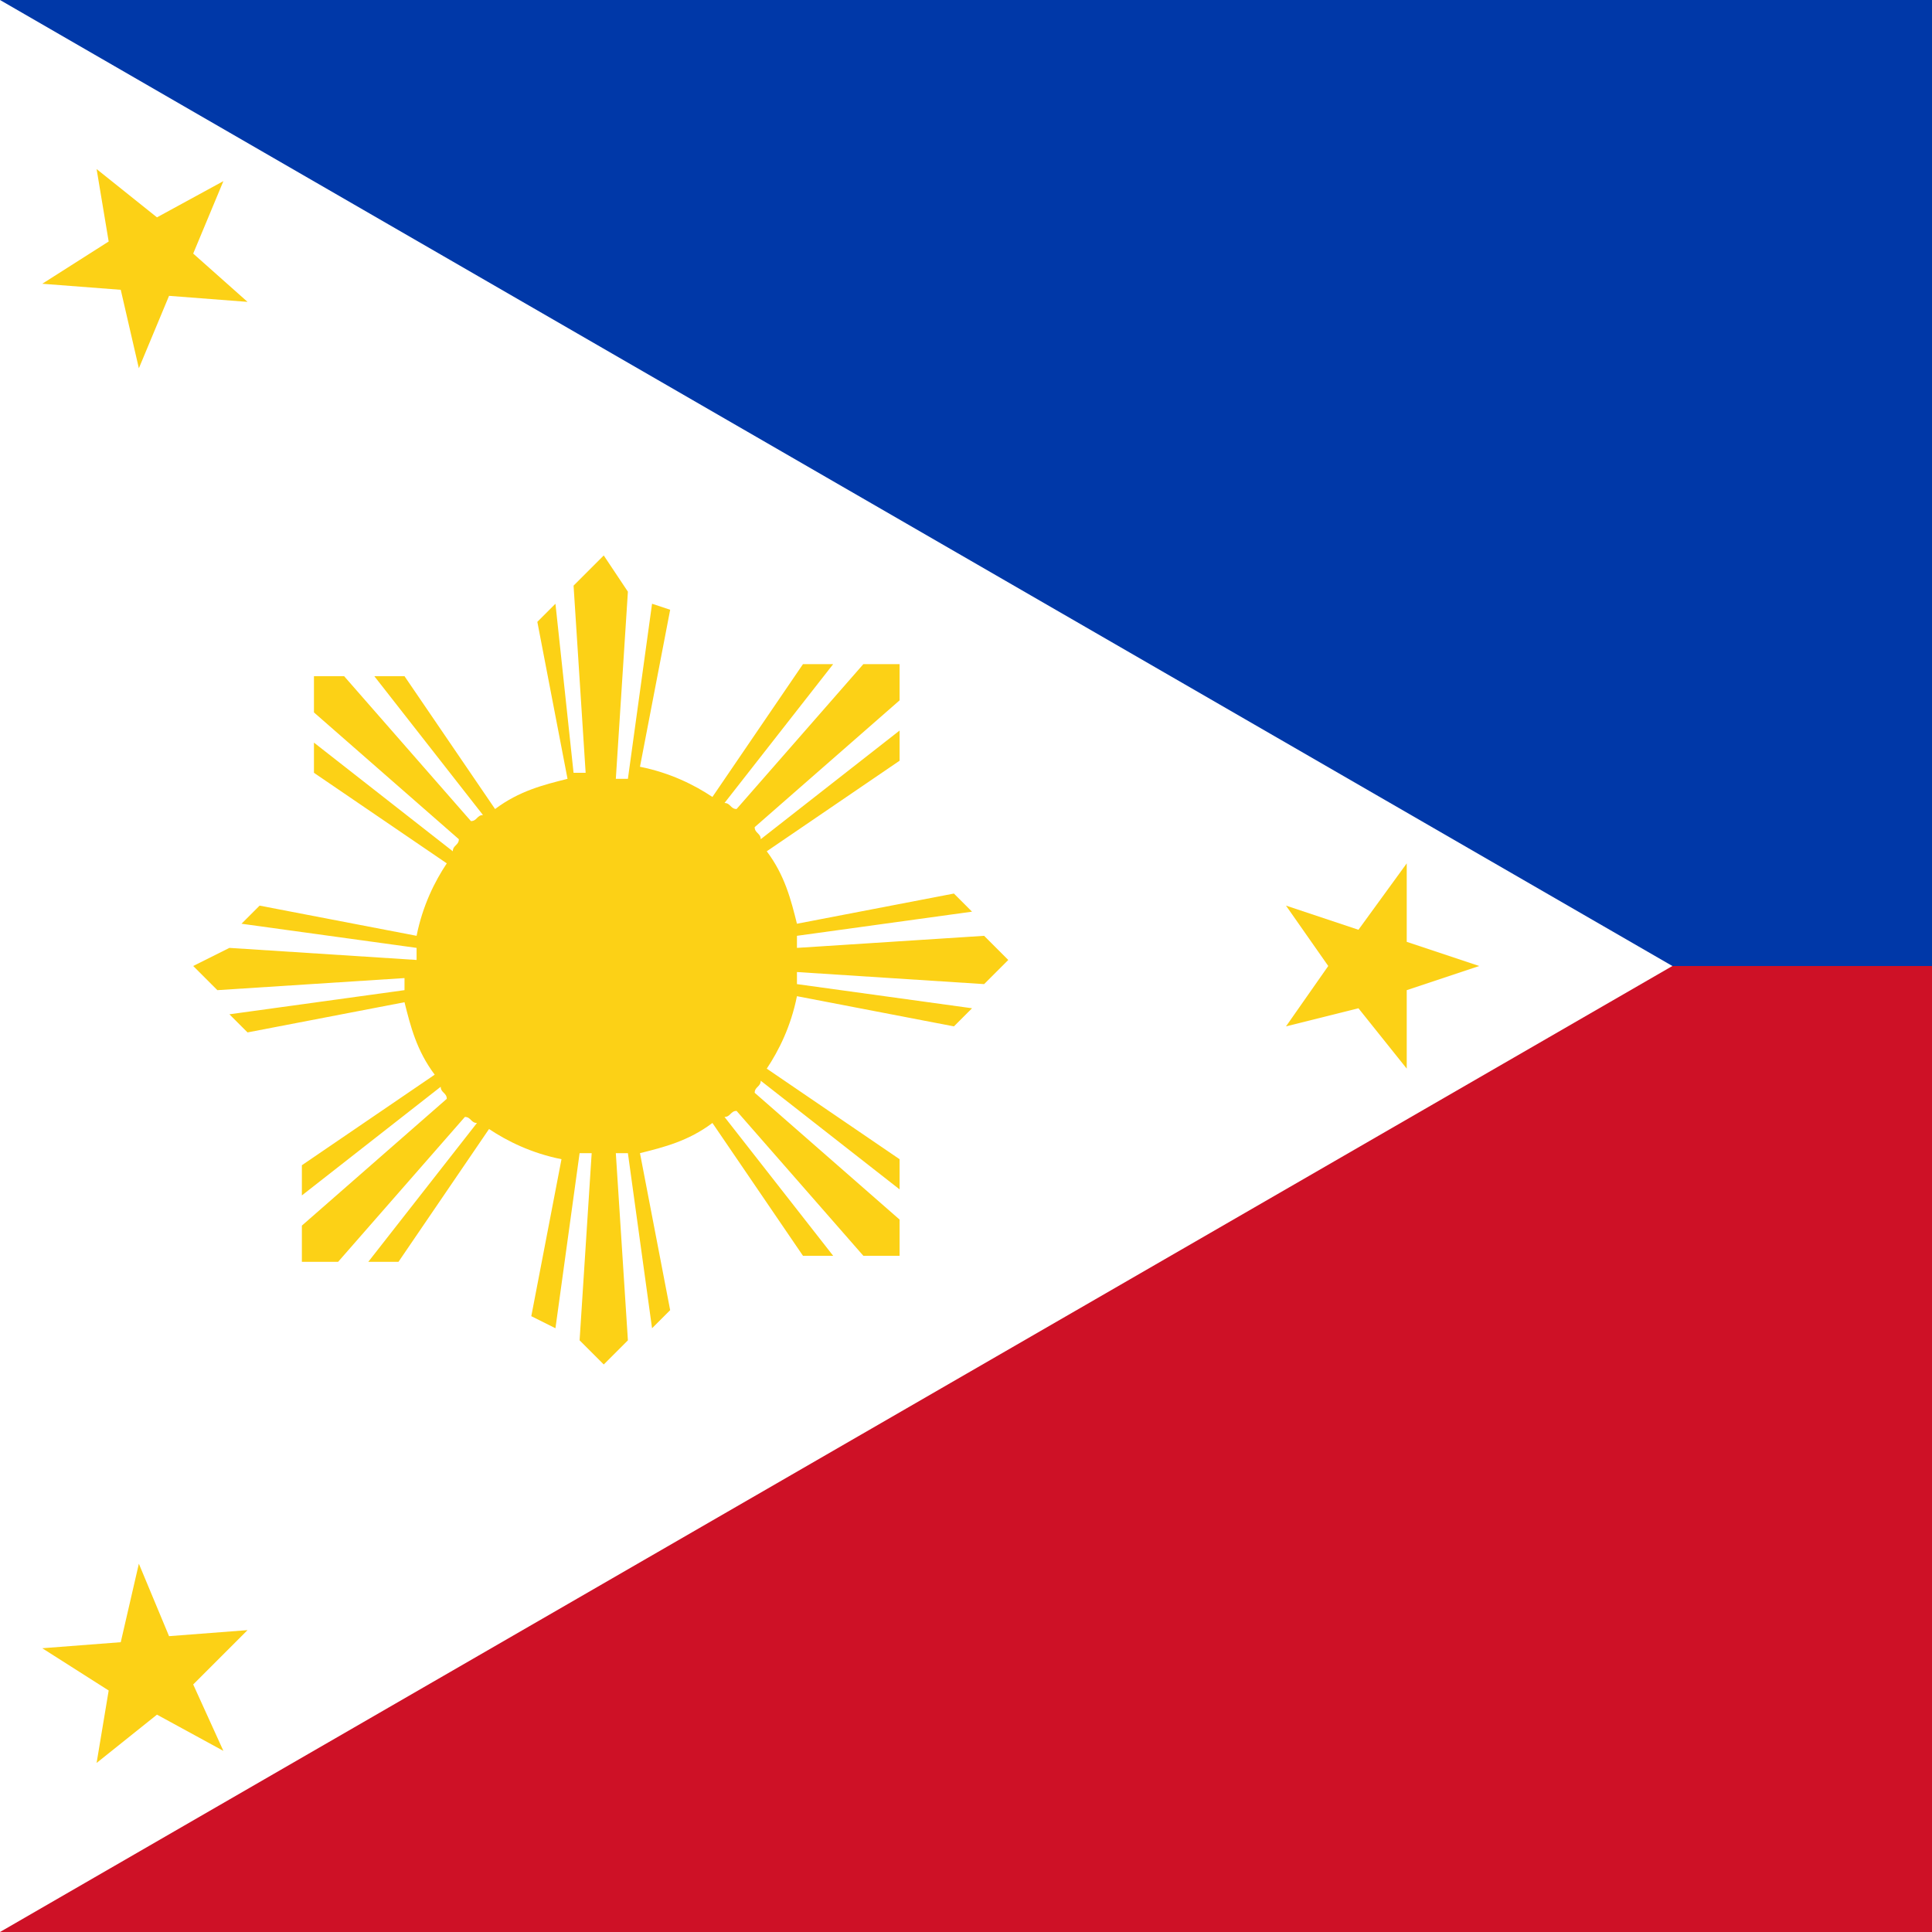 <?xml version="1.0" encoding="utf-8"?>
<!-- Generator: Adobe Illustrator 21.0.0, SVG Export Plug-In . SVG Version: 6.00 Build 0)  -->
<svg version="1.1" id="Слой_1" xmlns="http://www.w3.org/2000/svg" xmlns:xlink="http://www.w3.org/1999/xlink" x="0px" y="0px"
	 viewBox="0 0 32 32" style="enable-background:new 0 0 32 32;" xml:space="preserve">
<style type="text/css">
	.st0{fill:#0038A8;}
	.st1{fill:#CE1126;}
	.st2{fill:#FFFFFF;}
	.st3{fill:#FCD116;}
</style>
<rect class="st0" width="32" height="32"/>
<rect y="16" class="st1" width="32" height="16"/>
<path class="st2" d="M27.7,16L0,32V0"/>
<path class="st3" d="M1.6,2.8l1,0.8L3.7,3L3.2,4.2L4.1,5L2.8,4.9L2.3,6.1L2,4.8L0.7,4.7L1.8,4L1.6,2.8z"/>
<path class="st3" d="M23.3,14.3l0,1.3l1.2,0.4l-1.2,0.4l0,1.3l-0.8-1L21.3,17l0.7-1l-0.7-1l1.2,0.4L23.3,14.3z"/>
<path class="st3" d="M2.3,25.9l0.5,1.2L4.1,27l-0.9,0.9L3.7,29l-1.1-0.6l-1,0.8L1.8,28l-1.1-0.7L2,27.2L2.3,25.9z"/>
<path class="st3" d="M10,9.2L9.5,9.7l0.2,3.1c-0.1,0-0.1,0-0.2,0L9.2,10l-0.3,0.3l0.5,2.6c-0.4,0.1-0.8,0.2-1.2,0.5l-1.5-2.2H6.2
	L8,13.5c-0.1,0-0.1,0.1-0.2,0.1l-2.1-2.4H5.2v0.6l2.4,2.1c0,0.1-0.1,0.1-0.1,0.2l-2.3-1.8v0.5l2.2,1.5c-0.2,0.3-0.4,0.7-0.5,1.2
	l-2.6-0.5l-0.3,0.3l2.9,0.4c0,0.1,0,0.1,0,0.2l-3.1-0.2L3.2,16l0.4,0.4l3.1-0.2c0,0.1,0,0.1,0,0.2l-2.9,0.4l0.3,0.3l2.6-0.5
	c0.1,0.4,0.2,0.8,0.5,1.2l-2.2,1.5v0.5l2.3-1.8c0,0.1,0.1,0.1,0.1,0.2l-2.4,2.1v0.6h0.6l2.1-2.4c0.1,0,0.1,0.1,0.2,0.1l-1.8,2.3h0.5
	l1.5-2.2c0.3,0.2,0.7,0.4,1.2,0.5l-0.5,2.6L9.2,22l0.4-2.9c0.1,0,0.1,0,0.2,0l-0.2,3.1l0.4,0.4l0.4-0.4l-0.2-3.1c0.1,0,0.1,0,0.2,0
	l0.4,2.9l0.3-0.3l-0.5-2.6c0.4-0.1,0.8-0.2,1.2-0.5l1.5,2.2h0.5l-1.8-2.3c0.1,0,0.1-0.1,0.2-0.1l2.1,2.4h0.6v-0.6l-2.4-2.1
	c0-0.1,0.1-0.1,0.1-0.2l2.3,1.8v-0.5l-2.2-1.5c0.2-0.3,0.4-0.7,0.5-1.2l2.6,0.5l0.3-0.3l-2.9-0.4c0-0.1,0-0.1,0-0.2l3.1,0.2l0.4-0.4
	l-0.4-0.4l-3.1,0.2c0-0.1,0-0.1,0-0.2l2.9-0.4l-0.3-0.3l-2.6,0.5c-0.1-0.4-0.2-0.8-0.5-1.2l2.2-1.5v-0.5l-2.3,1.8
	c0-0.1-0.1-0.1-0.1-0.2l2.4-2.1v-0.6h-0.6l-2.1,2.4c-0.1,0-0.1-0.1-0.2-0.1l1.8-2.3h-0.5l-1.5,2.2c-0.3-0.2-0.7-0.4-1.2-0.5l0.5-2.6
	L10.8,10l-0.4,2.9c-0.1,0-0.1,0-0.2,0l0.2-3.1L10,9.2z"/>
</svg>
